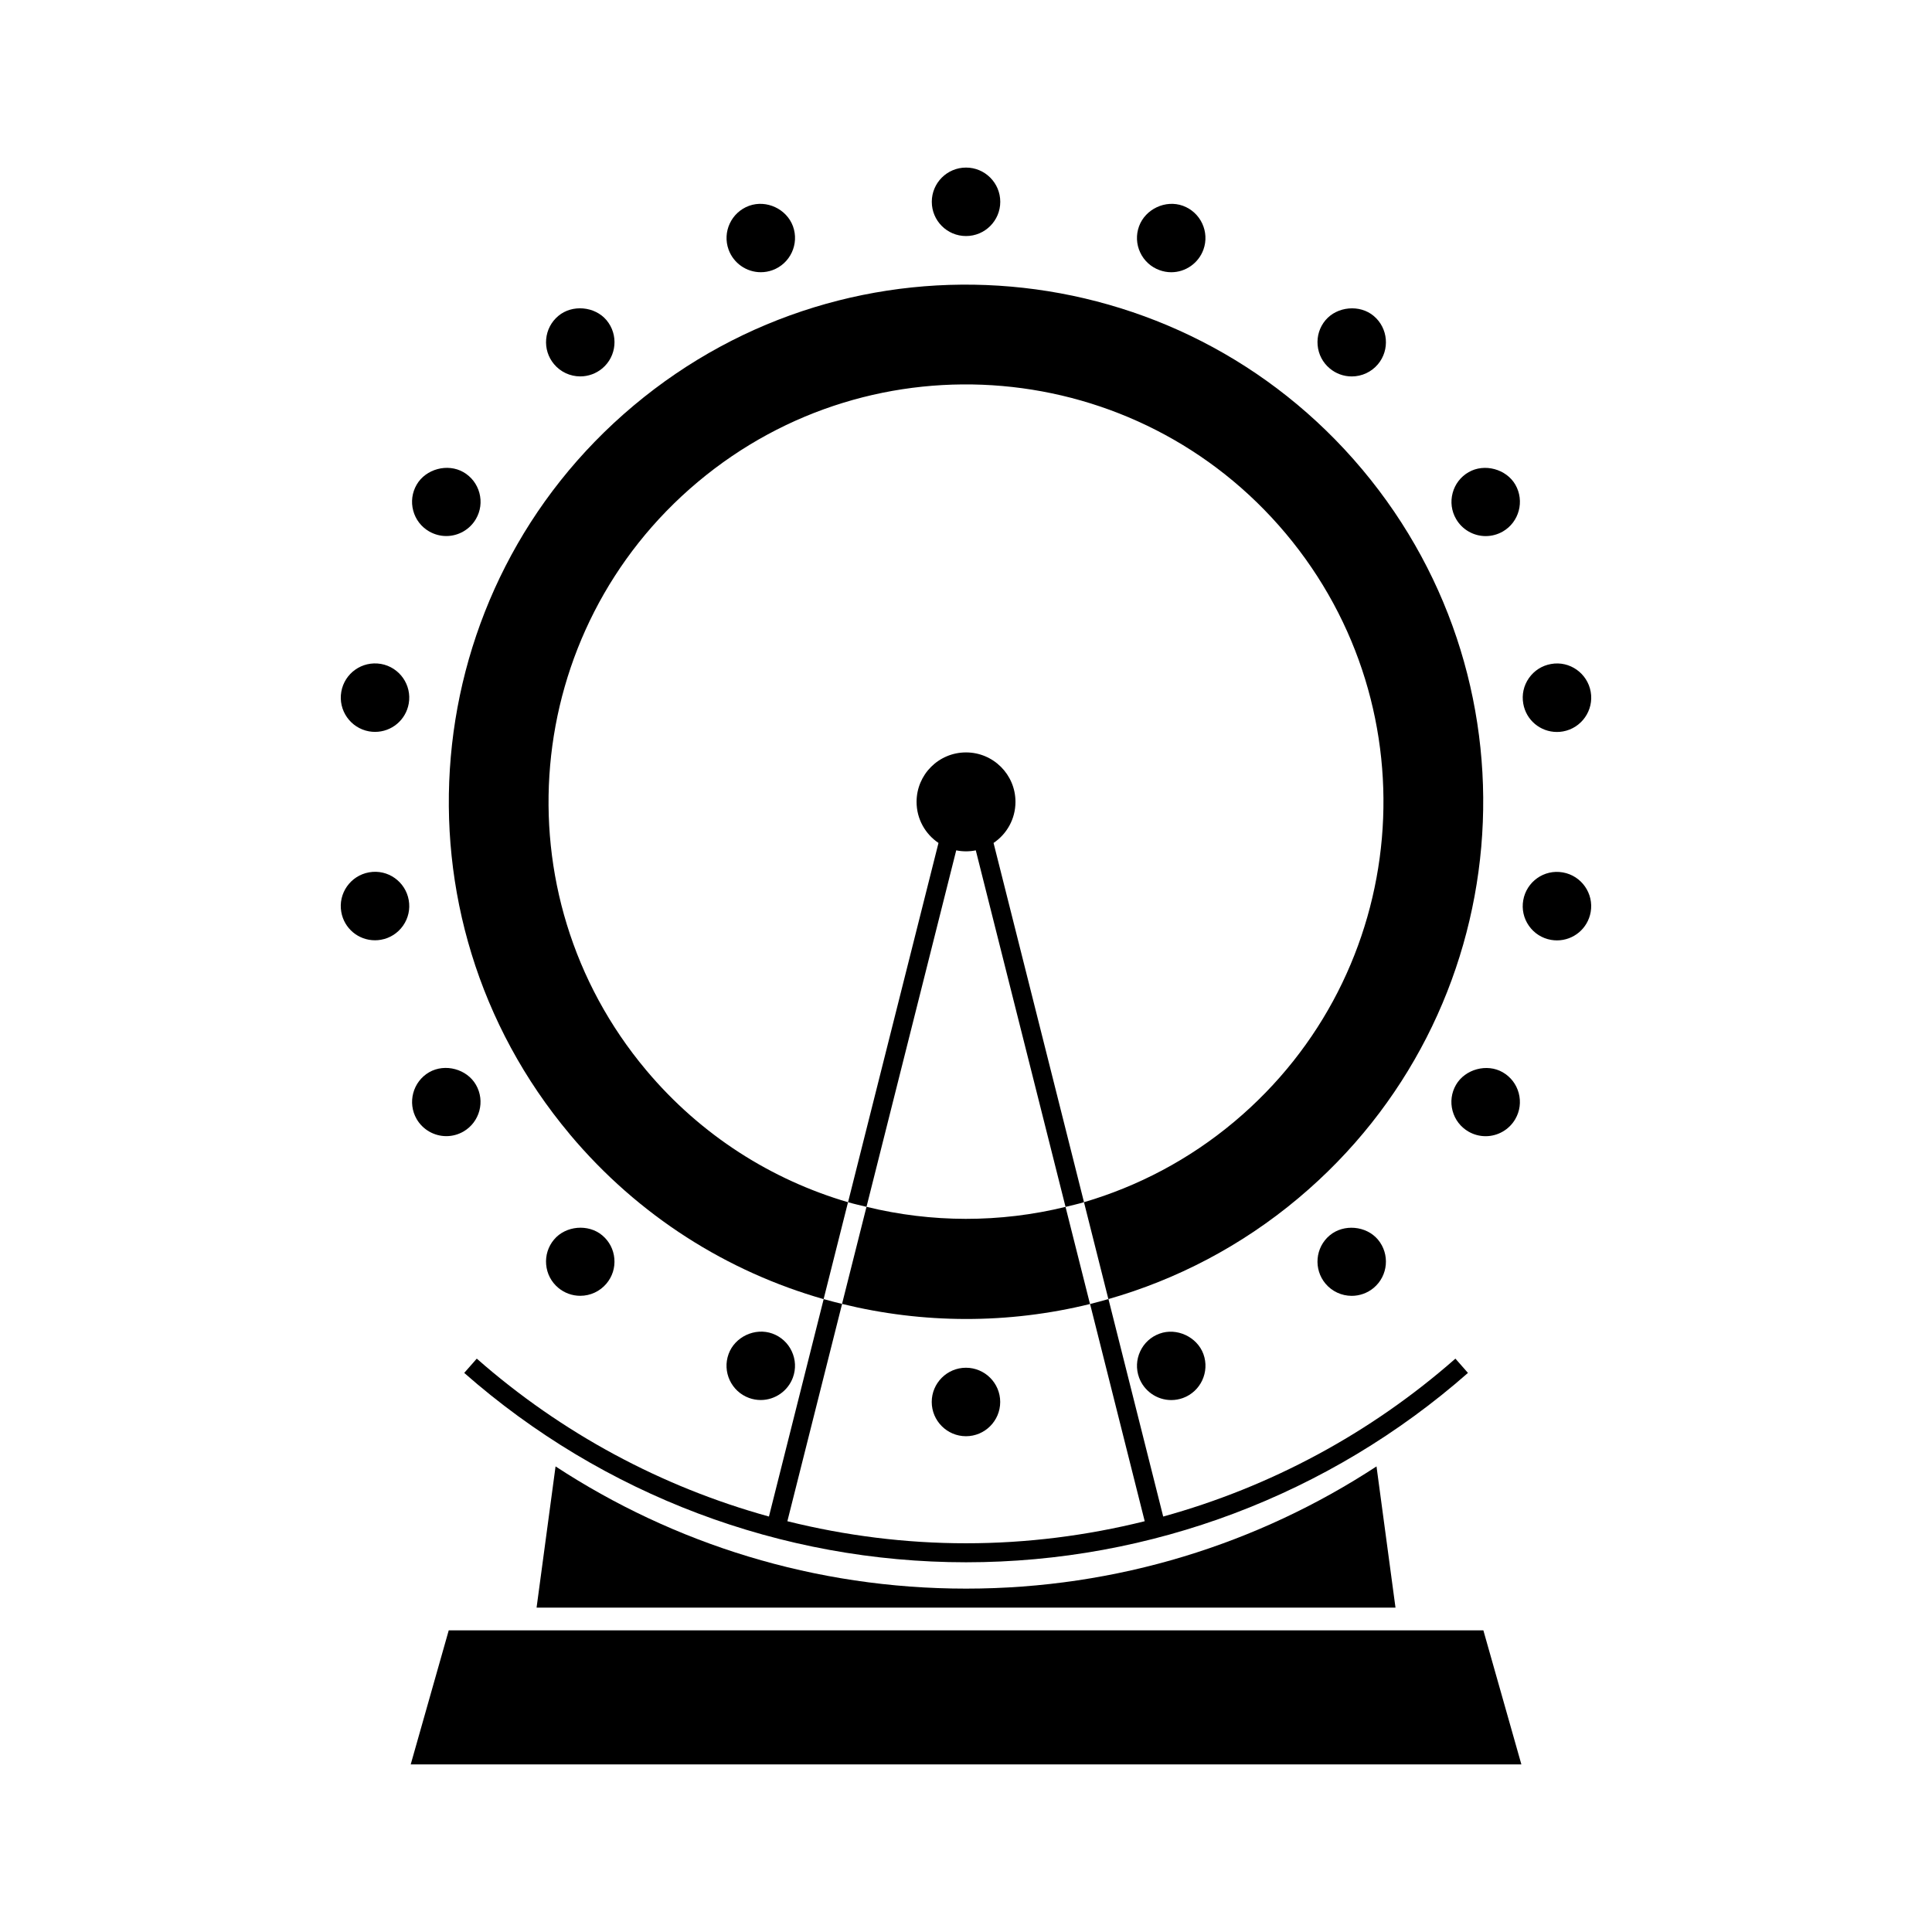 <?xml version="1.0" encoding="UTF-8"?>
<!-- Uploaded to: SVG Repo, www.svgrepo.com, Generator: SVG Repo Mixer Tools -->
<svg fill="#000000" width="800px" height="800px" version="1.1" viewBox="144 144 512 512" xmlns="http://www.w3.org/2000/svg">
 <g>
  <path d="m409.08 197.48c0 5.012-4.062 9.074-9.074 9.074-5.012 0-9.07-4.062-9.07-9.074 0-5.008 4.059-9.07 9.07-9.07 5.012 0 9.074 4.062 9.074 9.07"/>
  <path d="m345.62 216.14c1.055 0 2.098-0.184 3.106-0.547 4.699-1.719 7.129-6.934 5.418-11.633-1.668-4.562-6.988-7.098-11.637-5.418-4.699 1.719-7.129 6.934-5.418 11.625 1.301 3.574 4.727 5.973 8.531 5.973z"/>
  <path d="m297.78 243.75c2.125 0 4.195-0.754 5.832-2.121 3.832-3.211 4.336-8.945 1.117-12.785-3.102-3.684-9.098-4.215-12.777-1.117-1.855 1.559-2.996 3.742-3.211 6.156-0.211 2.414 0.527 4.766 2.086 6.625 1.727 2.062 4.262 3.242 6.953 3.242z"/>
  <path d="m257.74 284.84c1.383 0.793 2.945 1.215 4.531 1.215 3.234 0 6.25-1.738 7.863-4.535 1.215-2.098 1.535-4.543 0.91-6.883-0.629-2.344-2.129-4.297-4.231-5.512-4.203-2.41-9.988-0.848-12.395 3.32-1.215 2.098-1.535 4.543-0.91 6.887 0.629 2.34 2.129 4.297 4.231 5.508z"/>
  <path d="m241.81 337.82c0.527 0.09 1.055 0.137 1.574 0.137 4.41 0 8.168-3.152 8.934-7.5 0.871-4.926-2.43-9.637-7.359-10.512-5.059-0.855-9.652 2.508-10.508 7.359-0.871 4.926 2.43 9.641 7.359 10.516z"/>
  <path d="m241.8 375.18c-4.926 0.875-8.227 5.59-7.356 10.5 0.754 4.348 4.512 7.504 8.926 7.504 0.527 0 1.059-0.043 1.59-0.141 2.387-0.418 4.461-1.746 5.856-3.731 1.391-1.988 1.922-4.394 1.5-6.781-0.855-4.856-5.492-8.25-10.516-7.352z"/>
  <path d="m270.13 431.48c-2.394-4.168-8.172-5.75-12.402-3.324-4.316 2.5-5.805 8.059-3.32 12.391 1.617 2.801 4.633 4.543 7.871 4.543 1.59 0 3.152-0.422 4.535-1.219 4.332-2.508 5.816-8.066 3.316-12.391z"/>
  <path d="m304.72 484.16c1.559-1.852 2.301-4.203 2.09-6.621-0.211-2.414-1.348-4.606-3.203-6.156-3.691-3.109-9.703-2.566-12.781 1.113-1.559 1.855-2.301 4.211-2.09 6.625 0.211 2.414 1.348 4.602 3.203 6.156 1.629 1.371 3.699 2.125 5.824 2.125 2.695 0 5.234-1.184 6.957-3.242z"/>
  <path d="m345.6 515.02c3.797 0 7.227-2.402 8.531-5.973 0.832-2.277 0.723-4.742-0.305-6.938-1.023-2.203-2.848-3.867-5.121-4.695-4.613-1.676-9.984 0.859-11.625 5.422-1.711 4.699 0.719 9.918 5.418 11.633 1 0.363 2.043 0.551 3.102 0.551z"/>
  <path d="m390.92 515.54c0 4.996 4.07 9.066 9.066 9.074h0.004c5.004 0 9.074-4.07 9.074-9.078 0-5-4.07-9.07-9.082-9.07-5 0.004-9.062 4.07-9.062 9.074z"/>
  <path d="m451.29 497.43c-2.277 0.824-4.098 2.488-5.121 4.684-1.027 2.199-1.137 4.668-0.305 6.949 1.305 3.57 4.734 5.969 8.531 5.969 1.059 0 2.098-0.184 3.102-0.547 4.695-1.711 7.125-6.926 5.422-11.633-1.668-4.574-7.082-7.09-11.629-5.422z"/>
  <path d="m496.38 471.39c-3.828 3.211-4.328 8.945-1.113 12.789 1.73 2.055 4.266 3.234 6.957 3.234 2.125 0 4.191-0.754 5.824-2.117 3.828-3.211 4.336-8.949 1.117-12.793-3.106-3.691-9.09-4.211-12.785-1.113z"/>
  <path d="m542.25 428.17c-4.176-2.414-9.992-0.84-12.395 3.32-1.215 2.098-1.535 4.543-0.91 6.887 0.629 2.344 2.129 4.301 4.234 5.516 1.379 0.793 2.941 1.211 4.527 1.211 3.234 0 6.25-1.738 7.863-4.535 1.215-2.098 1.535-4.543 0.91-6.887-0.629-2.344-2.129-4.301-4.231-5.512z"/>
  <path d="m558.18 375.2c-5.012-0.891-9.656 2.504-10.504 7.363-0.422 2.383 0.109 4.793 1.5 6.781 1.391 1.984 3.469 3.312 5.859 3.731 0.531 0.09 1.055 0.137 1.574 0.137 4.41 0 8.168-3.152 8.934-7.5 0.871-4.922-2.43-9.641-7.363-10.512z"/>
  <path d="m556.61 337.98c0.523 0 1.055-0.043 1.59-0.141 4.922-0.875 8.223-5.594 7.352-10.516-0.855-4.867-5.539-8.262-10.516-7.356-2.387 0.418-4.461 1.746-5.856 3.731-1.391 1.988-1.922 4.394-1.5 6.769 0.75 4.356 4.508 7.512 8.93 7.512z"/>
  <path d="m537.73 286.07c1.586 0 3.152-0.422 4.543-1.219 4.316-2.504 5.805-8.062 3.316-12.402-2.414-4.168-8.215-5.734-12.402-3.312-2.098 1.211-3.598 3.172-4.223 5.512-0.625 2.344-0.305 4.789 0.906 6.875 1.605 2.805 4.617 4.547 7.859 4.547z"/>
  <path d="m502.22 243.76c2.691 0 5.227-1.18 6.957-3.242 3.203-3.836 2.699-9.57-1.121-12.785-3.68-3.102-9.688-2.562-12.789 1.121-1.559 1.855-2.297 4.211-2.082 6.629 0.211 2.418 1.352 4.602 3.203 6.148 1.629 1.375 3.699 2.129 5.832 2.129z"/>
  <path d="m451.29 215.59c1 0.367 2.047 0.555 3.109 0.555 3.793 0 7.211-2.402 8.516-5.981 1.703-4.695-0.727-9.91-5.422-11.625-4.606-1.676-9.969 0.863-11.633 5.426-0.832 2.277-0.723 4.742 0.305 6.941 1.031 2.199 2.856 3.867 5.125 4.684z"/>
  <path d="m373.63 463.82-6.481 25.73c21.473 5.285 44.055 5.359 65.711 0.027l-6.484-25.742c-17.395 4.258-35.496 4.211-52.746-0.016z"/>
  <path d="m295 444.6c18.262 21.77 41.859 36.43 67.266 43.684l6.469-25.684c-20.203-5.93-38.941-17.652-53.484-34.984-39.273-46.812-33.16-116.58 13.637-155.86 46.801-39.273 116.59-33.164 155.86 13.637 39.273 46.809 33.172 116.59-13.637 155.86-12.055 10.117-25.648 17.168-39.844 21.344l6.465 25.676c17.949-5.129 35.145-13.988 50.371-26.766 57.992-48.66 65.559-135.12 16.898-193.11-48.66-57.988-135.11-65.551-193.1-16.895-57.984 48.652-65.543 135.11-16.895 193.09z"/>
  <path d="m397.41 369.35c0.84 0.168 1.703 0.262 2.594 0.262 0.887 0 1.75-0.094 2.59-0.262l23.785 94.488c1.633-0.398 3.273-0.766 4.891-1.242l-23.969-95.207c3.504-2.352 5.809-6.348 5.809-10.887 0-7.238-5.875-13.105-13.105-13.105-7.242 0-13.105 5.867-13.105 13.105 0 4.539 2.309 8.535 5.809 10.887l-23.969 95.207c1.613 0.477 3.258 0.824 4.891 1.227z"/>
  <path d="m447.36 547.14c-15.375 3.824-31.258 5.844-47.344 5.844-16.09 0-31.977-2.019-47.355-5.844l14.5-57.59c-1.633-0.402-3.262-0.809-4.879-1.27l-14.504 57.617c-28.414-7.848-54.922-22.055-77.43-41.844l-3.324 3.785c36.797 32.363 84.035 50.184 133 50.184 48.965 0 96.199-17.824 133-50.184l-3.324-3.785c-22.508 19.793-49.02 34-77.438 41.848l-14.508-57.637c-1.617 0.461-3.242 0.91-4.871 1.312z"/>
  <path d="m262.92 576.06-10.078 35.531h294.34l-10.074-35.531z"/>
  <path d="m513.82 570.04-5.031-37.426c-31.266 20.465-68.621 32.387-108.78 32.387s-77.516-11.918-108.78-32.387l-5.031 37.426z"/>
  <path d="m508.78 532.58 0.004 0.031 0.016-0.012z"/>
  <path d="m291.23 532.61 0.004 0.004 0.008-0.031z"/>
 </g>
</svg>